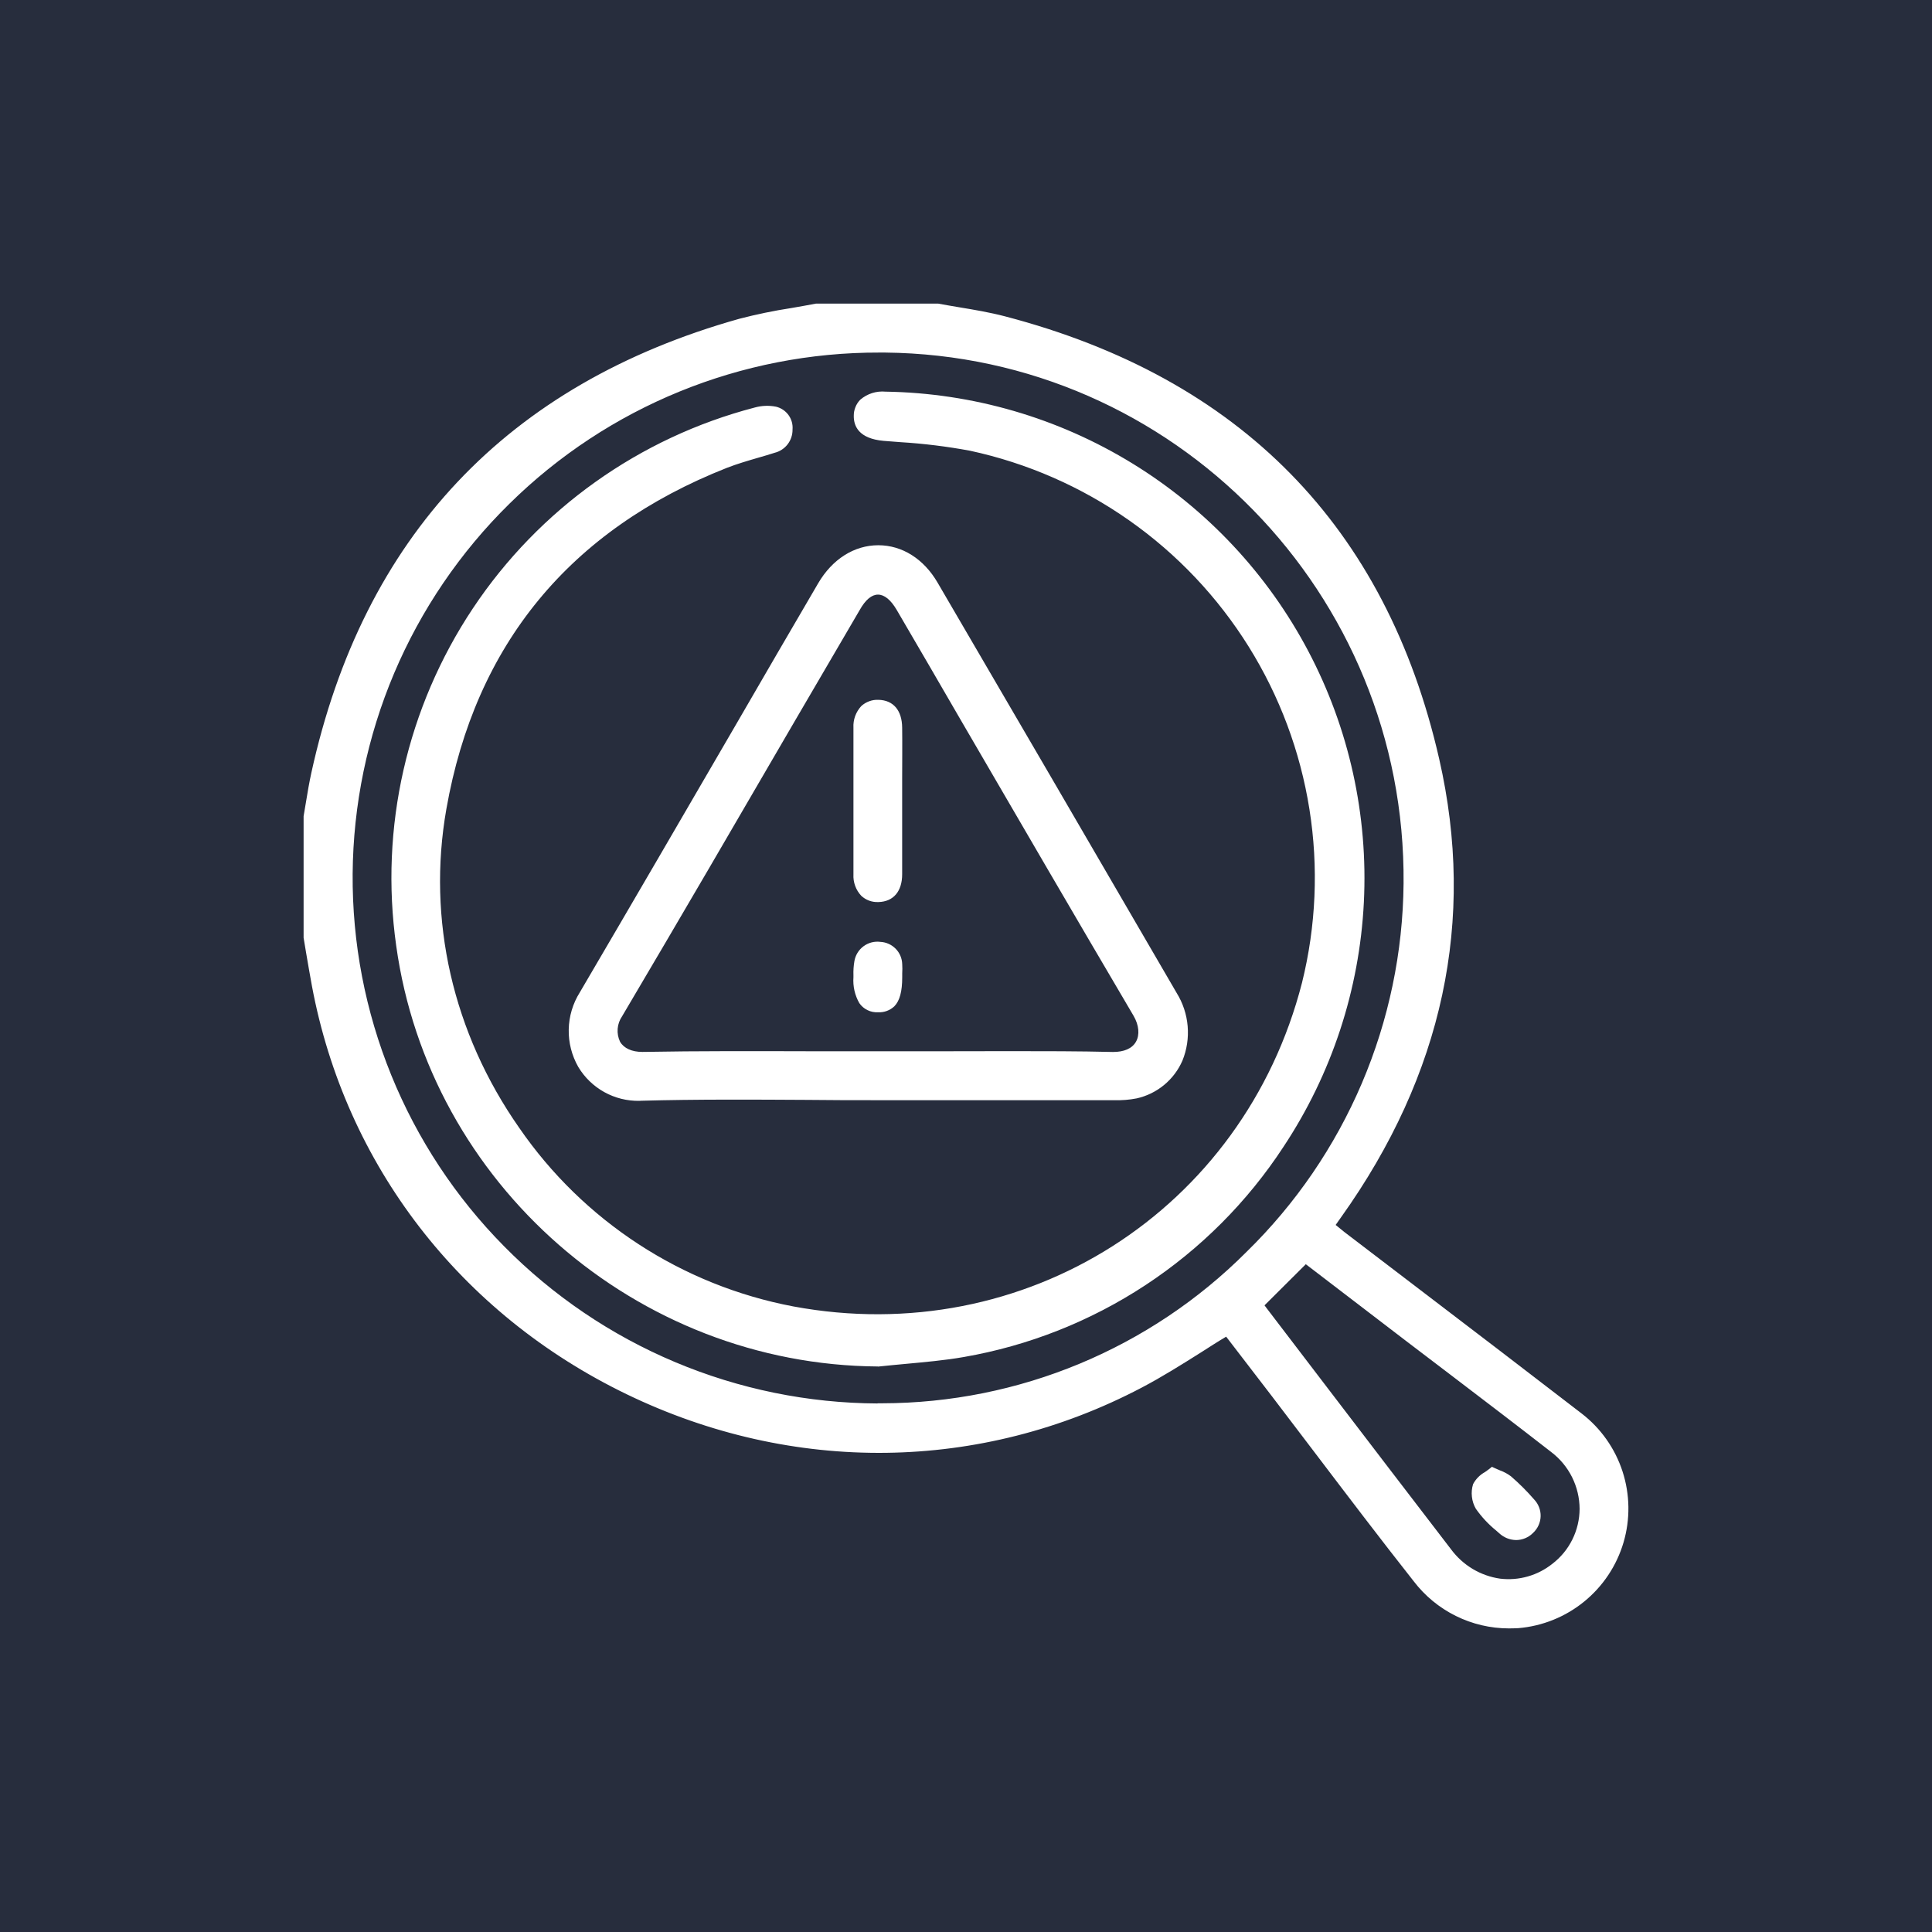 <svg width="70" height="70" viewBox="0 0 70 70" fill="none" xmlns="http://www.w3.org/2000/svg">
<rect width="70" height="70" fill="#272D3D"/>
<path d="M33.973 11.09C34.781 11.241 35.601 11.345 36.394 11.553C44.79 13.751 50.123 19.056 52.062 27.51C53.428 33.494 52.09 39.047 48.521 44.048C48.447 44.15 48.377 44.251 48.274 44.395C48.403 44.498 48.527 44.605 48.656 44.703C51.522 46.895 54.398 49.079 57.255 51.283C57.725 51.654 58.111 52.119 58.388 52.65C58.665 53.18 58.826 53.763 58.861 54.36C58.896 54.958 58.805 55.556 58.592 56.115C58.38 56.674 58.051 57.182 57.628 57.605C57.205 58.029 56.697 58.358 56.138 58.571C55.579 58.783 54.981 58.876 54.383 58.841C53.786 58.806 53.202 58.646 52.671 58.369C52.141 58.093 51.674 57.708 51.303 57.238C49.561 55.027 47.876 52.77 46.166 50.533L44.464 48.309C43.402 48.95 42.4 49.632 41.33 50.194C29.133 56.605 13.927 49.239 11.392 35.707C11.283 35.137 11.191 34.55 11.09 33.969V29.582C11.182 29.066 11.256 28.544 11.368 28.034C13.241 19.487 18.388 14.021 26.808 11.634C27.713 11.38 28.652 11.265 29.584 11.081L33.973 11.09ZM31.796 50.942C42.176 51.032 50.855 42.455 50.945 32.014C51.038 21.465 42.56 12.784 32.066 12.682C21.459 12.577 12.773 21.055 12.682 31.601C12.659 34.128 13.136 36.634 14.085 38.976C15.035 41.318 16.438 43.449 18.215 45.246C19.991 47.044 22.105 48.472 24.436 49.45C26.767 50.428 29.269 50.934 31.796 50.942ZM45.692 47.299L46.21 47.979C48.306 50.72 50.404 53.46 52.503 56.199C53.471 57.458 55.098 57.673 56.304 56.735C56.625 56.486 56.884 56.166 57.06 55.8C57.237 55.434 57.327 55.032 57.323 54.626C57.319 54.22 57.221 53.82 57.037 53.458C56.853 53.096 56.587 52.781 56.262 52.538C54.531 51.191 52.779 49.871 51.038 48.539L47.297 45.683L45.692 47.299Z" fill="white"/>
<path d="M54.666 59C54 58.999 53.343 58.844 52.746 58.548C52.15 58.253 51.629 57.824 51.224 57.295C50.013 55.761 48.811 54.176 47.648 52.645C47.128 51.959 46.607 51.274 46.085 50.59L44.426 48.43C44.112 48.615 43.805 48.816 43.504 49.007C42.813 49.442 42.098 49.892 41.368 50.275C35.533 53.343 28.73 53.43 22.702 50.514C16.674 47.599 12.515 42.206 11.302 35.725C11.229 35.327 11.16 34.929 11.092 34.529C11.061 34.345 11.031 34.161 11 33.976V29.572C11.03 29.388 11.057 29.23 11.085 29.066C11.142 28.717 11.203 28.356 11.28 28.004C13.153 19.454 18.372 13.917 26.783 11.551C27.409 11.388 28.044 11.257 28.683 11.159C28.978 11.107 29.273 11.057 29.566 11H33.99C34.245 11.048 34.503 11.09 34.759 11.134C35.312 11.225 35.865 11.319 36.418 11.463C44.933 13.692 50.225 19.084 52.144 27.494C53.48 33.337 52.284 38.928 48.588 44.106L48.393 44.382L48.448 44.426C48.533 44.496 48.618 44.566 48.704 44.635L51.407 46.698C53.342 48.172 55.344 49.702 57.305 51.213C58 51.748 58.517 52.481 58.788 53.315C59.058 54.149 59.071 55.045 58.823 55.887C58.575 56.728 58.078 57.474 57.398 58.028C56.718 58.582 55.886 58.918 55.012 58.991C54.896 58.996 54.782 59 54.666 59ZM44.479 48.187L46.232 50.478C46.755 51.161 47.276 51.846 47.795 52.532C48.957 54.063 50.159 55.648 51.37 57.181C51.791 57.733 52.344 58.17 52.978 58.454C53.612 58.737 54.307 58.857 54.999 58.803C55.837 58.732 56.633 58.411 57.284 57.88C57.935 57.349 58.41 56.634 58.647 55.828C58.884 55.022 58.872 54.164 58.612 53.365C58.352 52.567 57.857 51.865 57.191 51.353C55.232 49.842 53.23 48.316 51.292 46.838L48.588 44.775C48.5 44.706 48.413 44.635 48.326 44.563L48.142 44.41L48.437 43.993C52.1 38.859 53.287 33.32 51.963 27.529C50.061 19.198 44.815 13.852 36.372 11.641C35.834 11.501 35.266 11.407 34.731 11.315C34.475 11.273 34.221 11.23 33.967 11.182H29.585C29.308 11.238 29.012 11.289 28.715 11.341C28.081 11.44 27.453 11.572 26.833 11.735C18.491 14.074 13.317 19.567 11.459 28.052C11.382 28.4 11.323 28.76 11.275 29.106C11.247 29.27 11.219 29.434 11.19 29.596V33.971C11.219 34.135 11.251 34.317 11.282 34.5C11.348 34.896 11.417 35.294 11.49 35.69C12.694 42.114 16.812 47.456 22.788 50.349C28.765 53.242 35.508 53.151 41.29 50.111C42.013 49.731 42.693 49.304 43.414 48.852C43.744 48.644 44.077 48.434 44.417 48.23L44.479 48.187ZM54.664 57.401C54.553 57.401 54.442 57.394 54.332 57.38C53.956 57.327 53.594 57.2 53.267 57.006C52.941 56.811 52.656 56.554 52.43 56.249C50.925 54.296 49.405 52.302 47.932 50.374C47.335 49.589 46.736 48.806 46.136 48.023L45.751 47.515L45.567 47.279L47.287 45.556L51.09 48.462L52.664 49.661C53.864 50.583 55.104 51.517 56.316 52.46C56.656 52.72 56.932 53.054 57.122 53.438C57.312 53.821 57.412 54.243 57.412 54.672C57.412 55.085 57.317 55.493 57.133 55.864C56.95 56.235 56.684 56.559 56.356 56.811C55.874 57.192 55.278 57.401 54.664 57.406V57.401ZM45.816 47.295L45.897 47.404C46.022 47.566 46.151 47.739 46.284 47.911L48.079 50.262C49.554 52.19 51.071 54.183 52.575 56.136C52.787 56.422 53.053 56.663 53.358 56.846C53.664 57.028 54.002 57.148 54.354 57.198C54.69 57.238 55.03 57.211 55.355 57.118C55.68 57.026 55.983 56.869 56.247 56.658C56.552 56.424 56.8 56.123 56.97 55.778C57.141 55.433 57.23 55.054 57.232 54.67C57.23 54.271 57.137 53.878 56.959 53.521C56.781 53.164 56.523 52.853 56.205 52.611C54.996 51.67 53.755 50.724 52.557 49.812L50.981 48.613L47.312 45.805L45.816 47.295ZM31.961 51.029H31.797C29.253 51.018 26.735 50.505 24.39 49.519C22.045 48.533 19.917 47.093 18.13 45.283C15.47 42.581 13.668 39.153 12.953 35.43C12.237 31.707 12.639 27.856 14.108 24.36C15.577 20.865 18.048 17.883 21.209 15.788C24.37 13.693 28.08 12.58 31.872 12.588H32.068C42.621 12.69 51.13 21.406 51.038 32.014C51.016 34.528 50.497 37.013 49.511 39.325C48.525 41.638 47.092 43.734 45.294 45.491C41.761 49.033 36.965 51.026 31.961 51.034V51.029ZM31.797 50.844H31.961C36.916 50.837 41.666 48.864 45.165 45.357C46.946 43.616 48.365 41.541 49.342 39.25C50.318 36.959 50.832 34.498 50.854 32.008C50.946 21.501 42.52 12.876 32.066 12.774H31.872C26.853 12.759 22.032 14.727 18.458 18.251C16.676 20.003 15.256 22.09 14.281 24.391C13.307 26.692 12.796 29.163 12.777 31.662C12.759 34.161 13.235 36.639 14.176 38.954C15.117 41.269 16.506 43.376 18.263 45.154C20.032 46.948 22.138 48.375 24.461 49.352C26.784 50.33 29.277 50.839 31.797 50.85V50.844Z" fill="white"/>
<path d="M31.801 49.422C23.073 49.363 15.638 42.891 14.442 34.255C13.838 29.998 14.822 25.668 17.206 22.091C19.591 18.513 23.209 15.937 27.371 14.855C27.607 14.789 27.855 14.778 28.096 14.824C28.258 14.862 28.401 14.958 28.497 15.093C28.594 15.229 28.639 15.395 28.623 15.561C28.626 15.734 28.569 15.904 28.462 16.041C28.356 16.179 28.206 16.276 28.037 16.316C27.46 16.5 26.868 16.642 26.306 16.869C20.591 19.117 17.142 23.28 16.082 29.296C14.608 37.649 20.409 45.88 28.724 47.428C37.193 49.005 45.13 43.958 47.267 35.635C49.479 27.017 43.901 18.059 35.156 16.246C34.127 16.032 33.064 15.975 32.011 15.878C31.379 15.82 31.014 15.559 31.017 15.069C31.021 14.579 31.412 14.271 32.07 14.278C35.993 14.341 39.781 15.715 42.832 18.181C45.883 20.646 48.02 24.062 48.904 27.883C51.154 37.627 44.745 47.343 34.905 49.074C33.882 49.256 32.837 49.309 31.801 49.422Z" fill="white"/>
<path d="M31.806 49.51C23.054 49.451 15.552 42.897 14.355 34.264C13.75 29.986 14.74 25.636 17.135 22.04C19.531 18.445 23.166 15.855 27.347 14.765C27.598 14.695 27.861 14.685 28.116 14.735C28.298 14.779 28.459 14.886 28.569 15.038C28.679 15.19 28.731 15.376 28.715 15.562C28.718 15.756 28.655 15.945 28.537 16.098C28.419 16.251 28.252 16.36 28.064 16.406C27.88 16.467 27.677 16.524 27.482 16.581C27.102 16.692 26.709 16.806 26.339 16.95C20.643 19.198 17.221 23.357 16.173 29.311C15.467 33.319 16.403 37.419 18.809 40.859C21.136 44.242 24.706 46.569 28.741 47.334C37.132 48.898 45.056 43.857 47.174 35.607C47.684 33.551 47.776 31.413 47.443 29.32C47.111 27.228 46.362 25.223 45.24 23.425C44.118 21.628 42.647 20.073 40.913 18.855C39.179 17.636 37.218 16.778 35.147 16.331C34.312 16.176 33.47 16.072 32.623 16.02L32.013 15.973C31.115 15.892 30.931 15.439 30.934 15.072C30.932 14.963 30.952 14.854 30.993 14.753C31.033 14.651 31.093 14.559 31.17 14.481C31.295 14.374 31.44 14.293 31.596 14.243C31.753 14.193 31.917 14.175 32.081 14.19C35.245 14.239 38.337 15.139 41.033 16.794C43.729 18.449 45.93 20.799 47.405 23.598C48.88 26.396 49.574 29.539 49.415 32.698C49.256 35.857 48.25 38.915 46.502 41.552C45.197 43.547 43.495 45.252 41.503 46.562C39.511 47.872 37.271 48.759 34.922 49.167C34.217 49.291 33.495 49.352 32.794 49.418C32.466 49.449 32.138 49.479 31.81 49.514L31.806 49.51ZM27.817 14.886C27.675 14.888 27.533 14.907 27.395 14.943C23.256 16.022 19.658 18.584 17.286 22.143C14.914 25.701 13.934 30.008 14.532 34.242C15.716 42.784 23.137 49.269 31.797 49.33C32.123 49.295 32.452 49.265 32.778 49.236C33.474 49.173 34.193 49.108 34.888 48.985C37.214 48.566 39.43 47.68 41.403 46.381C43.376 45.081 45.064 43.395 46.366 41.424C47.668 39.453 48.556 37.238 48.977 34.914C49.398 32.59 49.343 30.205 48.815 27.903C47.937 24.102 45.81 20.703 42.775 18.25C39.74 15.797 35.971 14.431 32.068 14.368C31.788 14.342 31.508 14.428 31.29 14.606C31.23 14.667 31.183 14.739 31.151 14.819C31.119 14.898 31.104 14.983 31.106 15.069C31.106 15.489 31.408 15.73 32.016 15.784L32.625 15.835C33.481 15.891 34.333 15.999 35.176 16.158C37.272 16.609 39.257 17.476 41.011 18.708C42.766 19.94 44.255 21.512 45.391 23.33C46.527 25.148 47.286 27.176 47.623 29.293C47.961 31.409 47.87 33.572 47.355 35.653C45.209 43.997 37.193 49.105 28.708 47.516C24.625 46.742 21.013 44.387 18.657 40.964C16.222 37.485 15.277 33.335 15.99 29.279C17.052 23.258 20.51 19.052 26.273 16.78C26.641 16.631 27.047 16.515 27.43 16.412C27.614 16.355 27.817 16.3 28.009 16.239C28.159 16.203 28.293 16.117 28.388 15.995C28.483 15.873 28.533 15.723 28.531 15.568C28.546 15.423 28.508 15.278 28.424 15.159C28.34 15.04 28.215 14.955 28.073 14.921C27.99 14.9 27.904 14.888 27.817 14.886Z" fill="white"/>
<path d="M31.828 39.772C28.963 39.772 26.097 39.711 23.236 39.792C21.209 39.849 20.021 37.78 21.072 36.003C23.985 31.084 26.84 26.121 29.725 21.179C30.755 19.414 32.859 19.399 33.891 21.155C36.785 26.108 39.673 31.065 42.555 36.026C43.445 37.559 42.772 39.326 41.161 39.711C40.902 39.761 40.638 39.782 40.374 39.773C37.525 39.775 34.677 39.774 31.828 39.772ZM31.828 38.18C34.661 38.18 37.495 38.147 40.326 38.198C41.279 38.217 41.581 37.481 41.15 36.748C38.269 31.859 35.425 26.948 32.566 22.054C32.097 21.251 31.533 21.244 31.07 22.038C28.206 26.954 25.356 31.878 22.466 36.779C22.073 37.444 22.318 38.222 23.279 38.205C26.128 38.148 28.978 38.18 31.828 38.18Z" fill="white"/>
<path d="M23.164 39.886C22.72 39.893 22.282 39.784 21.893 39.568C21.505 39.352 21.18 39.038 20.952 38.657C20.716 38.243 20.596 37.774 20.606 37.298C20.616 36.823 20.755 36.358 21.008 35.955C22.904 32.723 24.823 29.425 26.68 26.228C27.663 24.529 28.651 22.831 29.644 21.133C30.156 20.258 30.951 19.755 31.823 19.755C32.685 19.755 33.469 20.248 33.97 21.109C36.65 25.695 39.484 30.56 42.634 35.979C42.859 36.342 42.995 36.753 43.031 37.179C43.067 37.604 43.003 38.032 42.842 38.428C42.693 38.771 42.465 39.073 42.177 39.311C41.888 39.549 41.548 39.716 41.183 39.797C40.917 39.849 40.645 39.87 40.374 39.862H31.828C30.969 39.862 30.112 39.862 29.247 39.851C27.275 39.84 25.236 39.827 23.233 39.882L23.164 39.886ZM31.828 19.939C31.023 19.939 30.287 20.409 29.8 21.229C28.817 22.923 27.83 24.62 26.838 26.32C24.984 29.513 23.065 32.815 21.151 36.059C20.916 36.433 20.786 36.865 20.777 37.308C20.767 37.751 20.878 38.187 21.098 38.572C21.317 38.937 21.632 39.236 22.008 39.437C22.385 39.637 22.808 39.731 23.234 39.709C25.24 39.652 27.29 39.666 29.255 39.678C30.112 39.678 30.969 39.689 31.835 39.689H40.38C40.636 39.697 40.894 39.677 41.146 39.63C41.484 39.557 41.8 39.404 42.067 39.184C42.334 38.964 42.544 38.683 42.68 38.365C42.828 37.996 42.888 37.597 42.853 37.2C42.819 36.804 42.691 36.421 42.481 36.083C39.333 30.663 36.499 25.798 33.817 21.212C33.343 20.396 32.619 19.939 31.828 19.939ZM40.363 38.29H40.328C38.3 38.253 36.223 38.259 34.221 38.266C33.425 38.266 32.626 38.266 31.824 38.266C31.028 38.266 30.232 38.266 29.437 38.266C27.41 38.266 25.332 38.253 23.28 38.29C22.831 38.29 22.486 38.137 22.313 37.839C22.227 37.664 22.188 37.47 22.201 37.276C22.214 37.082 22.278 36.894 22.386 36.733C24.486 33.169 26.6 29.534 28.654 26.018L30.999 21.991C31.305 21.465 31.613 21.356 31.817 21.356C32.114 21.356 32.403 21.581 32.652 22.008L35.002 26.044C37.03 29.545 39.145 33.162 41.233 36.711C41.473 37.118 41.506 37.531 41.322 37.844C41.137 38.157 40.805 38.29 40.357 38.29H40.363ZM36.59 38.085C37.832 38.085 39.086 38.085 40.326 38.115C40.724 38.115 41.016 37.993 41.157 37.746C41.299 37.499 41.27 37.142 41.069 36.801C38.979 33.252 36.873 29.633 34.837 26.134C34.055 24.782 33.272 23.437 32.488 22.096C32.272 21.728 32.04 21.544 31.811 21.544C31.583 21.544 31.36 21.728 31.152 22.096L28.807 26.108C26.763 29.624 24.646 33.26 22.539 36.823C22.447 36.957 22.392 37.112 22.379 37.274C22.366 37.436 22.396 37.598 22.466 37.745C22.606 37.984 22.897 38.113 23.273 38.113C25.325 38.076 27.413 38.084 29.432 38.089C31.022 38.089 32.613 38.089 34.206 38.089C34.997 38.085 35.791 38.085 36.59 38.085Z" fill="white"/>
<path d="M54.061 53.253C54.28 53.333 54.489 53.438 54.686 53.564C54.98 53.818 55.255 54.093 55.51 54.386C55.656 54.534 55.738 54.735 55.737 54.944C55.735 55.153 55.651 55.352 55.502 55.499C55.354 55.645 55.153 55.727 54.944 55.726C54.735 55.724 54.535 55.64 54.389 55.492C54.072 55.242 53.79 54.95 53.552 54.624C53.482 54.502 53.437 54.367 53.421 54.228C53.405 54.089 53.417 53.947 53.458 53.813C53.539 53.577 53.847 53.435 54.061 53.253Z" fill="white"/>
<path d="M54.929 55.799C54.703 55.795 54.487 55.708 54.321 55.554L54.21 55.456C53.929 55.228 53.681 54.962 53.473 54.666C53.395 54.532 53.347 54.383 53.33 54.23C53.312 54.076 53.327 53.92 53.373 53.772C53.471 53.588 53.62 53.436 53.803 53.336C53.873 53.286 53.947 53.234 54.009 53.183L54.055 53.144L54.109 53.17C54.197 53.212 54.28 53.247 54.354 53.278C54.494 53.329 54.626 53.4 54.745 53.49C55.042 53.747 55.321 54.024 55.578 54.321C55.657 54.403 55.72 54.499 55.761 54.605C55.803 54.71 55.823 54.823 55.82 54.937C55.817 55.051 55.791 55.162 55.744 55.266C55.697 55.369 55.63 55.462 55.547 55.539C55.466 55.621 55.37 55.687 55.264 55.731C55.158 55.776 55.044 55.799 54.929 55.799ZM54.074 53.361C54.019 53.406 53.959 53.446 53.901 53.487C53.801 53.529 53.713 53.593 53.642 53.675C53.572 53.757 53.522 53.853 53.495 53.958C53.468 54.062 53.465 54.172 53.487 54.277C53.509 54.383 53.556 54.482 53.622 54.566C53.823 54.849 54.062 55.102 54.332 55.318L54.443 55.416C54.574 55.537 54.746 55.603 54.925 55.6C55.103 55.597 55.274 55.526 55.401 55.401C55.528 55.276 55.602 55.106 55.608 54.928C55.614 54.75 55.551 54.576 55.432 54.443C55.181 54.153 54.909 53.881 54.618 53.63C54.513 53.553 54.397 53.49 54.275 53.446C54.214 53.422 54.146 53.395 54.074 53.361Z" fill="white"/>
<path d="M32.604 29.018C32.604 29.904 32.604 30.789 32.604 31.673C32.604 32.254 32.317 32.578 31.839 32.594C31.362 32.611 31.017 32.268 31.015 31.673C31.006 29.904 31.006 28.134 31.015 26.363C31.015 25.773 31.338 25.441 31.836 25.441C32.333 25.441 32.599 25.776 32.604 26.363C32.61 27.249 32.604 28.135 32.604 29.018Z" fill="white"/>
<path d="M31.81 32.683C31.699 32.687 31.589 32.669 31.485 32.63C31.381 32.591 31.286 32.532 31.205 32.456C31.108 32.352 31.032 32.23 30.984 32.096C30.935 31.963 30.914 31.821 30.922 31.679C30.922 29.941 30.922 28.154 30.922 26.366C30.914 26.224 30.935 26.081 30.983 25.947C31.032 25.813 31.107 25.69 31.203 25.585C31.287 25.507 31.386 25.447 31.493 25.408C31.6 25.368 31.714 25.351 31.828 25.356C32.368 25.369 32.68 25.736 32.687 26.363C32.695 26.989 32.687 27.608 32.687 28.231V29.812C32.687 30.433 32.687 31.054 32.687 31.675C32.687 32.296 32.37 32.668 31.832 32.683H31.81ZM31.81 25.541C31.722 25.538 31.635 25.553 31.553 25.585C31.471 25.616 31.396 25.664 31.333 25.725C31.253 25.813 31.192 25.915 31.153 26.027C31.114 26.139 31.098 26.257 31.106 26.375C31.106 28.161 31.106 29.948 31.106 31.684C31.098 31.802 31.115 31.919 31.154 32.031C31.192 32.142 31.253 32.244 31.333 32.331C31.399 32.394 31.479 32.443 31.565 32.475C31.652 32.507 31.744 32.52 31.836 32.515C32.265 32.504 32.505 32.211 32.511 31.69C32.511 31.069 32.511 30.45 32.511 29.828V28.231C32.511 27.608 32.511 26.985 32.511 26.364C32.511 25.843 32.264 25.552 31.832 25.541H31.81Z" fill="white"/>
<path d="M32.595 35.41C32.595 36.221 32.357 36.586 31.812 36.584C31.266 36.582 31.008 36.202 31.01 35.406C31.004 35.221 31.014 35.036 31.041 34.853C31.07 34.658 31.174 34.481 31.331 34.362C31.489 34.242 31.688 34.19 31.884 34.216C32.074 34.223 32.255 34.304 32.387 34.441C32.52 34.579 32.593 34.762 32.593 34.953C32.606 35.099 32.595 35.255 32.595 35.41Z" fill="white"/>
<path d="M31.816 36.676C31.683 36.684 31.55 36.658 31.431 36.599C31.311 36.541 31.209 36.453 31.134 36.344C30.972 36.059 30.898 35.733 30.922 35.406V35.336C30.916 35.168 30.927 34.999 30.955 34.833C30.989 34.616 31.107 34.42 31.283 34.288C31.459 34.156 31.68 34.097 31.898 34.126C32.108 34.136 32.306 34.226 32.453 34.376C32.6 34.526 32.684 34.727 32.689 34.936C32.696 35.046 32.696 35.156 32.689 35.266C32.689 35.314 32.689 35.362 32.689 35.41C32.689 35.917 32.601 36.261 32.402 36.462C32.324 36.535 32.231 36.592 32.13 36.629C32.03 36.666 31.923 36.682 31.816 36.676ZM31.786 34.304C31.627 34.304 31.474 34.361 31.354 34.464C31.234 34.568 31.155 34.711 31.132 34.868C31.107 35.023 31.097 35.18 31.102 35.336V35.406C31.082 35.697 31.146 35.986 31.287 36.241C31.345 36.325 31.425 36.392 31.518 36.436C31.611 36.48 31.713 36.499 31.816 36.492C31.898 36.497 31.981 36.486 32.059 36.459C32.136 36.432 32.208 36.389 32.269 36.333C32.431 36.167 32.509 35.867 32.503 35.412C32.503 35.362 32.503 35.312 32.503 35.263C32.51 35.16 32.51 35.057 32.503 34.955C32.503 34.787 32.437 34.625 32.319 34.505C32.202 34.385 32.043 34.315 31.875 34.31C31.845 34.306 31.816 34.304 31.786 34.304Z" fill="white"/>
</svg>
